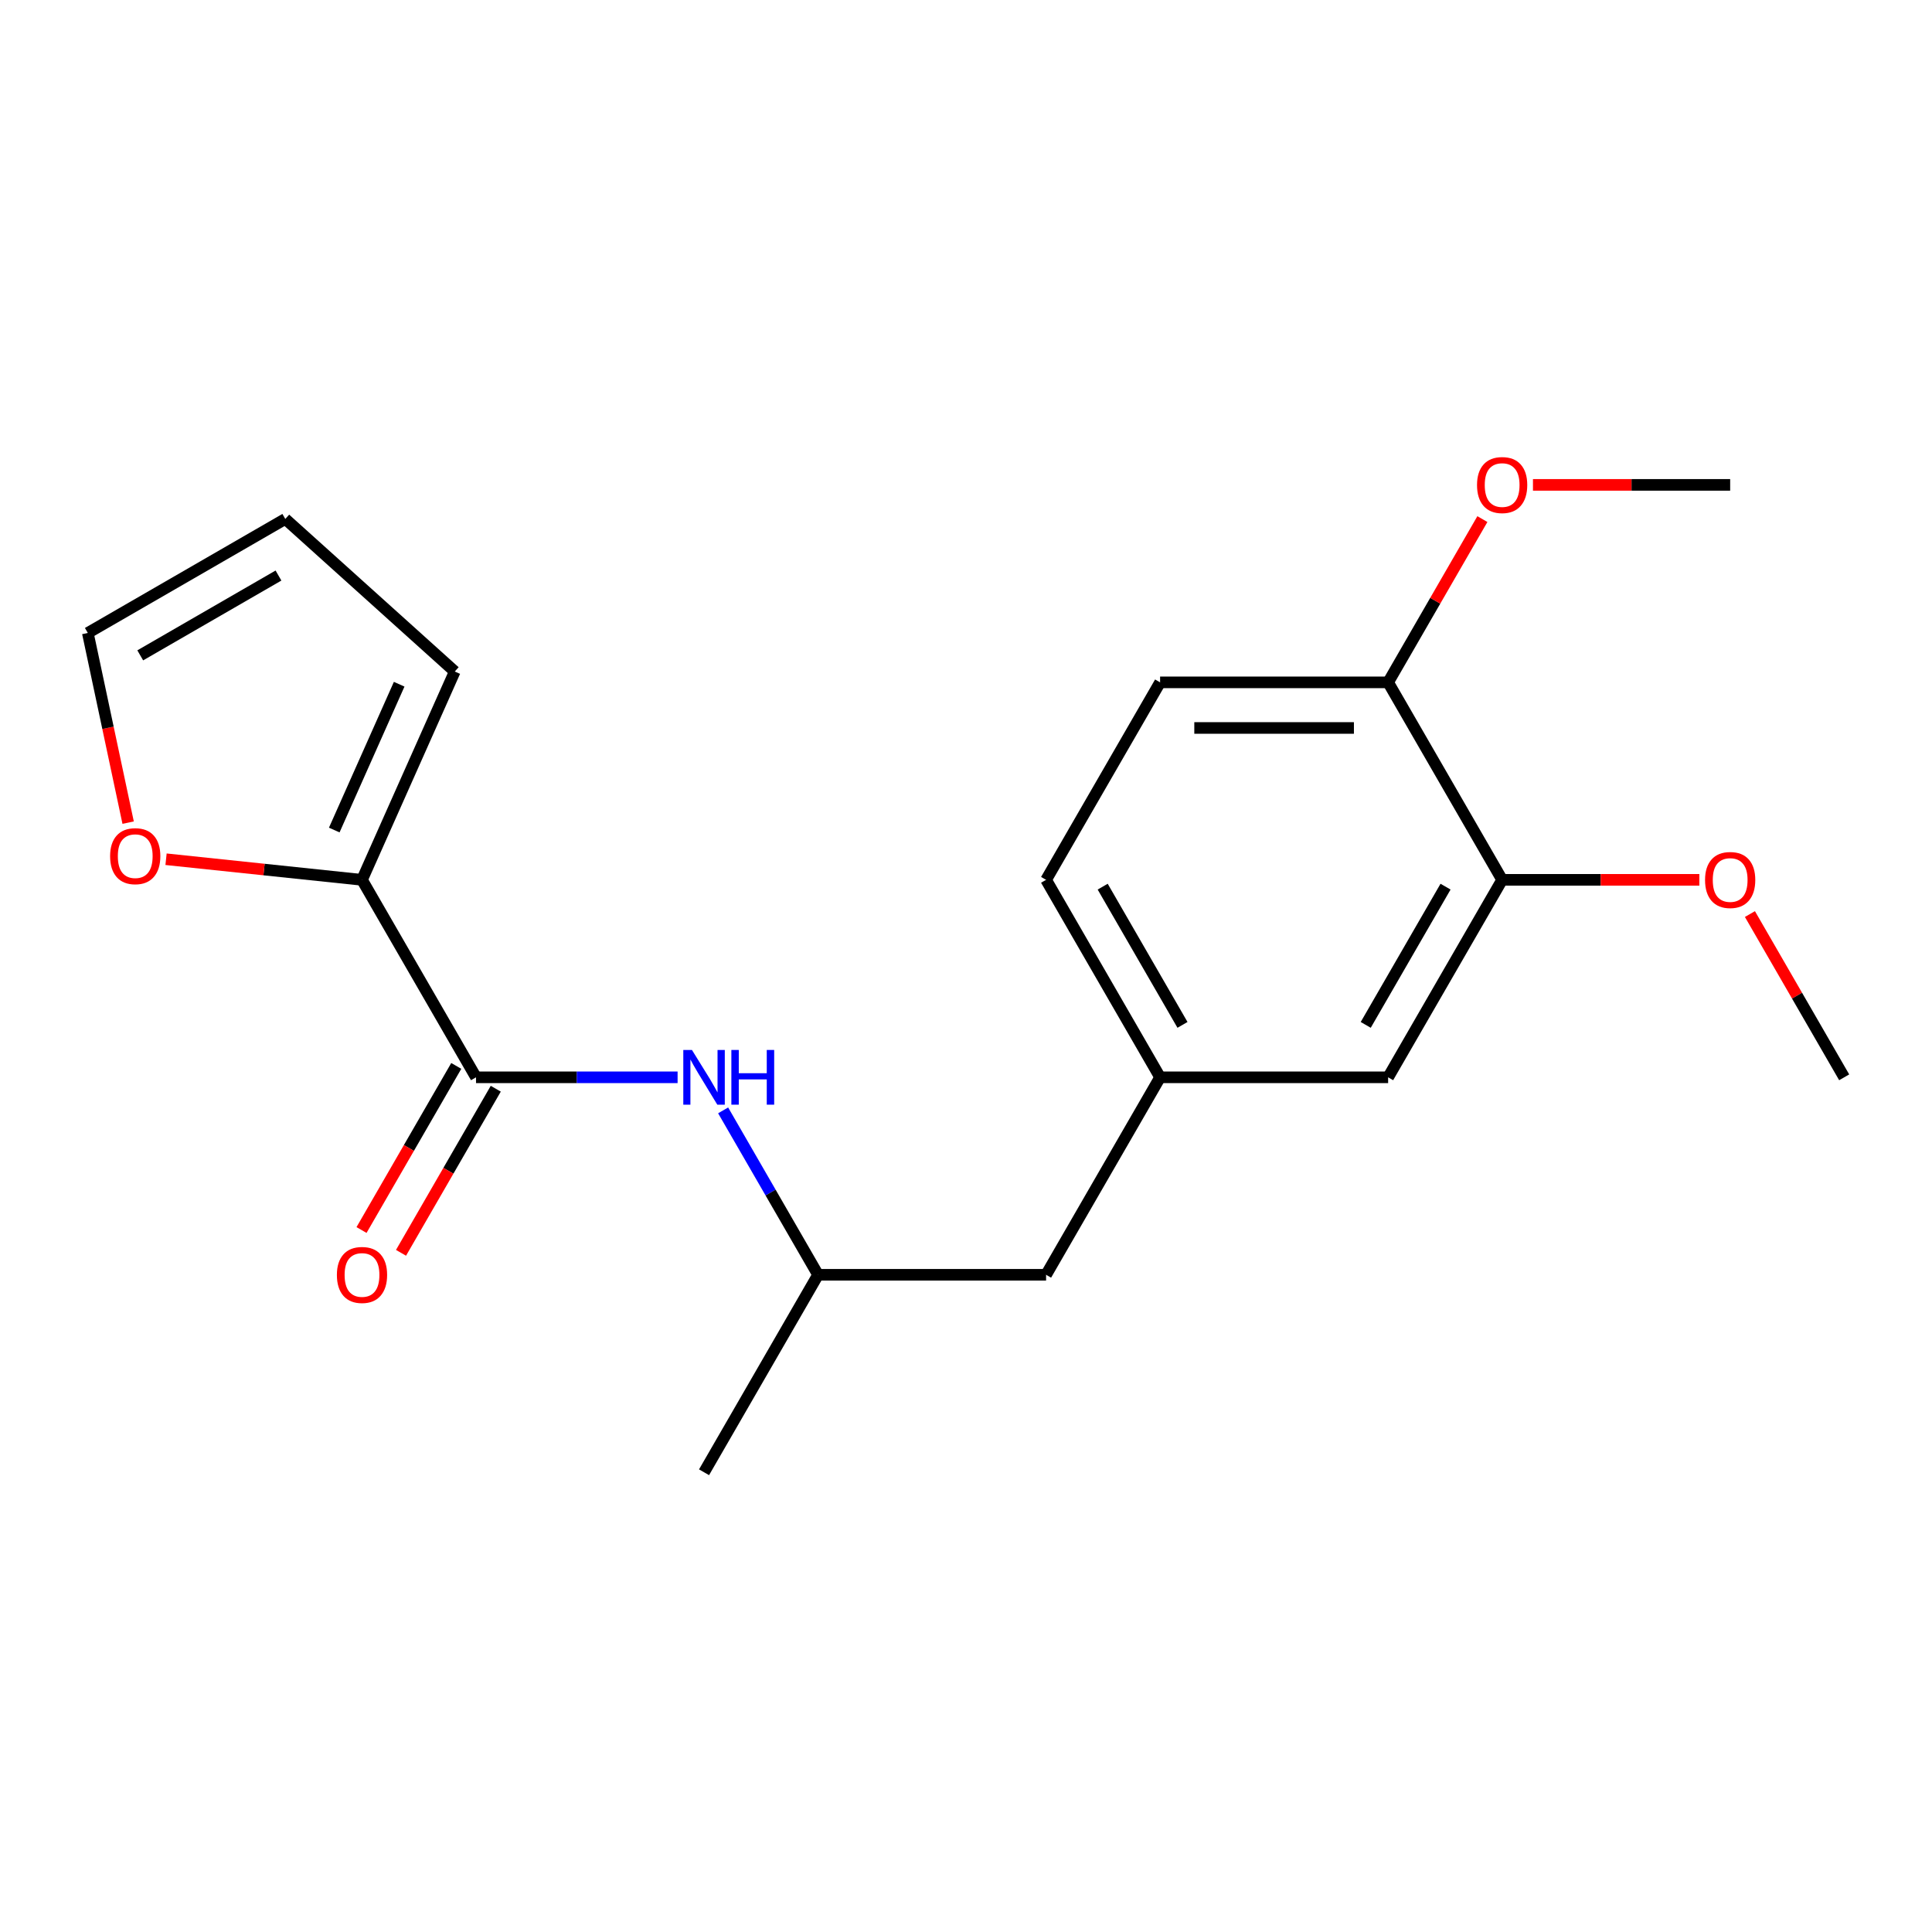 <?xml version='1.0' encoding='iso-8859-1'?>
<svg version='1.1' baseProfile='full'
              xmlns='http://www.w3.org/2000/svg'
                      xmlns:rdkit='http://www.rdkit.org/xml'
                      xmlns:xlink='http://www.w3.org/1999/xlink'
                  xml:space='preserve'
width='1000px' height='1000px' viewBox='0 0 1000 1000'>
<!-- END OF HEADER -->
<rect style='opacity:1.0;fill:#FFFFFF;stroke:none' width='1000' height='1000' x='0' y='0'> </rect>
<path class='bond-0' d='M 246.387,557.616 L 187.374,455.402' style='fill:none;fill-rule:evenodd;stroke:#000000;stroke-width:6px;stroke-linecap:butt;stroke-linejoin:miter;stroke-opacity:1' />
<path class='bond-1' d='M 246.387,557.616 L 298.555,557.616' style='fill:none;fill-rule:evenodd;stroke:#000000;stroke-width:6px;stroke-linecap:butt;stroke-linejoin:miter;stroke-opacity:1' />
<path class='bond-1' d='M 298.555,557.616 L 350.723,557.616' style='fill:none;fill-rule:evenodd;stroke:#0000FF;stroke-width:6px;stroke-linecap:butt;stroke-linejoin:miter;stroke-opacity:1' />
<path class='bond-5' d='M 236.165,551.715 L 211.644,594.186' style='fill:none;fill-rule:evenodd;stroke:#000000;stroke-width:6px;stroke-linecap:butt;stroke-linejoin:miter;stroke-opacity:1' />
<path class='bond-5' d='M 211.644,594.186 L 187.123,636.658' style='fill:none;fill-rule:evenodd;stroke:#FF0000;stroke-width:6px;stroke-linecap:butt;stroke-linejoin:miter;stroke-opacity:1' />
<path class='bond-5' d='M 256.608,563.517 L 232.087,605.989' style='fill:none;fill-rule:evenodd;stroke:#000000;stroke-width:6px;stroke-linecap:butt;stroke-linejoin:miter;stroke-opacity:1' />
<path class='bond-5' d='M 232.087,605.989 L 207.566,648.461' style='fill:none;fill-rule:evenodd;stroke:#FF0000;stroke-width:6px;stroke-linecap:butt;stroke-linejoin:miter;stroke-opacity:1' />
<path class='bond-3' d='M 187.374,455.402 L 136.659,450.072' style='fill:none;fill-rule:evenodd;stroke:#000000;stroke-width:6px;stroke-linecap:butt;stroke-linejoin:miter;stroke-opacity:1' />
<path class='bond-3' d='M 136.659,450.072 L 85.944,444.741' style='fill:none;fill-rule:evenodd;stroke:#FF0000;stroke-width:6px;stroke-linecap:butt;stroke-linejoin:miter;stroke-opacity:1' />
<path class='bond-4' d='M 187.374,455.402 L 235.379,347.58' style='fill:none;fill-rule:evenodd;stroke:#000000;stroke-width:6px;stroke-linecap:butt;stroke-linejoin:miter;stroke-opacity:1' />
<path class='bond-4' d='M 173.01,429.628 L 206.614,354.152' style='fill:none;fill-rule:evenodd;stroke:#000000;stroke-width:6px;stroke-linecap:butt;stroke-linejoin:miter;stroke-opacity:1' />
<path class='bond-12' d='M 374.292,574.727 L 398.859,617.278' style='fill:none;fill-rule:evenodd;stroke:#0000FF;stroke-width:6px;stroke-linecap:butt;stroke-linejoin:miter;stroke-opacity:1' />
<path class='bond-12' d='M 398.859,617.278 L 423.426,659.83' style='fill:none;fill-rule:evenodd;stroke:#000000;stroke-width:6px;stroke-linecap:butt;stroke-linejoin:miter;stroke-opacity:1' />
<path class='bond-2' d='M 777.506,455.402 L 718.493,557.616' style='fill:none;fill-rule:evenodd;stroke:#000000;stroke-width:6px;stroke-linecap:butt;stroke-linejoin:miter;stroke-opacity:1' />
<path class='bond-2' d='M 748.211,458.932 L 706.902,530.481' style='fill:none;fill-rule:evenodd;stroke:#000000;stroke-width:6px;stroke-linecap:butt;stroke-linejoin:miter;stroke-opacity:1' />
<path class='bond-15' d='M 777.506,455.402 L 828.544,455.402' style='fill:none;fill-rule:evenodd;stroke:#000000;stroke-width:6px;stroke-linecap:butt;stroke-linejoin:miter;stroke-opacity:1' />
<path class='bond-15' d='M 828.544,455.402 L 879.582,455.402' style='fill:none;fill-rule:evenodd;stroke:#FF0000;stroke-width:6px;stroke-linecap:butt;stroke-linejoin:miter;stroke-opacity:1' />
<path class='bond-21' d='M 777.506,455.402 L 718.493,353.188' style='fill:none;fill-rule:evenodd;stroke:#000000;stroke-width:6px;stroke-linecap:butt;stroke-linejoin:miter;stroke-opacity:1' />
<path class='bond-8' d='M 66.323,425.794 L 55.889,376.706' style='fill:none;fill-rule:evenodd;stroke:#FF0000;stroke-width:6px;stroke-linecap:butt;stroke-linejoin:miter;stroke-opacity:1' />
<path class='bond-8' d='M 55.889,376.706 L 45.455,327.618' style='fill:none;fill-rule:evenodd;stroke:#000000;stroke-width:6px;stroke-linecap:butt;stroke-linejoin:miter;stroke-opacity:1' />
<path class='bond-10' d='M 235.379,347.58 L 147.668,268.604' style='fill:none;fill-rule:evenodd;stroke:#000000;stroke-width:6px;stroke-linecap:butt;stroke-linejoin:miter;stroke-opacity:1' />
<path class='bond-6' d='M 718.493,353.188 L 600.466,353.188' style='fill:none;fill-rule:evenodd;stroke:#000000;stroke-width:6px;stroke-linecap:butt;stroke-linejoin:miter;stroke-opacity:1' />
<path class='bond-6' d='M 700.789,376.794 L 618.17,376.794' style='fill:none;fill-rule:evenodd;stroke:#000000;stroke-width:6px;stroke-linecap:butt;stroke-linejoin:miter;stroke-opacity:1' />
<path class='bond-16' d='M 718.493,353.188 L 742.887,310.937' style='fill:none;fill-rule:evenodd;stroke:#000000;stroke-width:6px;stroke-linecap:butt;stroke-linejoin:miter;stroke-opacity:1' />
<path class='bond-16' d='M 742.887,310.937 L 767.281,268.685' style='fill:none;fill-rule:evenodd;stroke:#FF0000;stroke-width:6px;stroke-linecap:butt;stroke-linejoin:miter;stroke-opacity:1' />
<path class='bond-7' d='M 718.493,557.616 L 600.466,557.616' style='fill:none;fill-rule:evenodd;stroke:#000000;stroke-width:6px;stroke-linecap:butt;stroke-linejoin:miter;stroke-opacity:1' />
<path class='bond-20' d='M 45.455,327.618 L 147.668,268.604' style='fill:none;fill-rule:evenodd;stroke:#000000;stroke-width:6px;stroke-linecap:butt;stroke-linejoin:miter;stroke-opacity:1' />
<path class='bond-20' d='M 72.589,339.209 L 144.139,297.899' style='fill:none;fill-rule:evenodd;stroke:#000000;stroke-width:6px;stroke-linecap:butt;stroke-linejoin:miter;stroke-opacity:1' />
<path class='bond-9' d='M 600.466,557.616 L 541.453,659.83' style='fill:none;fill-rule:evenodd;stroke:#000000;stroke-width:6px;stroke-linecap:butt;stroke-linejoin:miter;stroke-opacity:1' />
<path class='bond-14' d='M 600.466,557.616 L 541.453,455.402' style='fill:none;fill-rule:evenodd;stroke:#000000;stroke-width:6px;stroke-linecap:butt;stroke-linejoin:miter;stroke-opacity:1' />
<path class='bond-14' d='M 612.057,530.481 L 570.748,458.932' style='fill:none;fill-rule:evenodd;stroke:#000000;stroke-width:6px;stroke-linecap:butt;stroke-linejoin:miter;stroke-opacity:1' />
<path class='bond-11' d='M 600.466,353.188 L 541.453,455.402' style='fill:none;fill-rule:evenodd;stroke:#000000;stroke-width:6px;stroke-linecap:butt;stroke-linejoin:miter;stroke-opacity:1' />
<path class='bond-13' d='M 423.426,659.83 L 541.453,659.83' style='fill:none;fill-rule:evenodd;stroke:#000000;stroke-width:6px;stroke-linecap:butt;stroke-linejoin:miter;stroke-opacity:1' />
<path class='bond-17' d='M 423.426,659.83 L 364.413,762.044' style='fill:none;fill-rule:evenodd;stroke:#000000;stroke-width:6px;stroke-linecap:butt;stroke-linejoin:miter;stroke-opacity:1' />
<path class='bond-18' d='M 905.757,473.113 L 930.151,515.364' style='fill:none;fill-rule:evenodd;stroke:#FF0000;stroke-width:6px;stroke-linecap:butt;stroke-linejoin:miter;stroke-opacity:1' />
<path class='bond-18' d='M 930.151,515.364 L 954.545,557.616' style='fill:none;fill-rule:evenodd;stroke:#000000;stroke-width:6px;stroke-linecap:butt;stroke-linejoin:miter;stroke-opacity:1' />
<path class='bond-19' d='M 793.456,250.974 L 844.494,250.974' style='fill:none;fill-rule:evenodd;stroke:#FF0000;stroke-width:6px;stroke-linecap:butt;stroke-linejoin:miter;stroke-opacity:1' />
<path class='bond-19' d='M 844.494,250.974 L 895.532,250.974' style='fill:none;fill-rule:evenodd;stroke:#000000;stroke-width:6px;stroke-linecap:butt;stroke-linejoin:miter;stroke-opacity:1' />
<path  class='atom-2' d='M 358.153 543.456
L 367.433 558.456
Q 368.353 559.936, 369.833 562.616
Q 371.313 565.296, 371.393 565.456
L 371.393 543.456
L 375.153 543.456
L 375.153 571.776
L 371.273 571.776
L 361.313 555.376
Q 360.153 553.456, 358.913 551.256
Q 357.713 549.056, 357.353 548.376
L 357.353 571.776
L 353.673 571.776
L 353.673 543.456
L 358.153 543.456
' fill='#0000FF'/>
<path  class='atom-2' d='M 378.553 543.456
L 382.393 543.456
L 382.393 555.496
L 396.873 555.496
L 396.873 543.456
L 400.713 543.456
L 400.713 571.776
L 396.873 571.776
L 396.873 558.696
L 382.393 558.696
L 382.393 571.776
L 378.553 571.776
L 378.553 543.456
' fill='#0000FF'/>
<path  class='atom-4' d='M 56.994 443.145
Q 56.994 436.345, 60.354 432.545
Q 63.714 428.745, 69.994 428.745
Q 76.274 428.745, 79.634 432.545
Q 82.994 436.345, 82.994 443.145
Q 82.994 450.025, 79.594 453.945
Q 76.194 457.825, 69.994 457.825
Q 63.754 457.825, 60.354 453.945
Q 56.994 450.065, 56.994 443.145
M 69.994 454.625
Q 74.314 454.625, 76.634 451.745
Q 78.994 448.825, 78.994 443.145
Q 78.994 437.585, 76.634 434.785
Q 74.314 431.945, 69.994 431.945
Q 65.674 431.945, 63.314 434.745
Q 60.994 437.545, 60.994 443.145
Q 60.994 448.865, 63.314 451.745
Q 65.674 454.625, 69.994 454.625
' fill='#FF0000'/>
<path  class='atom-6' d='M 174.374 659.91
Q 174.374 653.11, 177.734 649.31
Q 181.094 645.51, 187.374 645.51
Q 193.654 645.51, 197.014 649.31
Q 200.374 653.11, 200.374 659.91
Q 200.374 666.79, 196.974 670.71
Q 193.574 674.59, 187.374 674.59
Q 181.134 674.59, 177.734 670.71
Q 174.374 666.83, 174.374 659.91
M 187.374 671.39
Q 191.694 671.39, 194.014 668.51
Q 196.374 665.59, 196.374 659.91
Q 196.374 654.35, 194.014 651.55
Q 191.694 648.71, 187.374 648.71
Q 183.054 648.71, 180.694 651.51
Q 178.374 654.31, 178.374 659.91
Q 178.374 665.63, 180.694 668.51
Q 183.054 671.39, 187.374 671.39
' fill='#FF0000'/>
<path  class='atom-16' d='M 882.532 455.482
Q 882.532 448.682, 885.892 444.882
Q 889.252 441.082, 895.532 441.082
Q 901.812 441.082, 905.172 444.882
Q 908.532 448.682, 908.532 455.482
Q 908.532 462.362, 905.132 466.282
Q 901.732 470.162, 895.532 470.162
Q 889.292 470.162, 885.892 466.282
Q 882.532 462.402, 882.532 455.482
M 895.532 466.962
Q 899.852 466.962, 902.172 464.082
Q 904.532 461.162, 904.532 455.482
Q 904.532 449.922, 902.172 447.122
Q 899.852 444.282, 895.532 444.282
Q 891.212 444.282, 888.852 447.082
Q 886.532 449.882, 886.532 455.482
Q 886.532 461.202, 888.852 464.082
Q 891.212 466.962, 895.532 466.962
' fill='#FF0000'/>
<path  class='atom-17' d='M 764.506 251.054
Q 764.506 244.254, 767.866 240.454
Q 771.226 236.654, 777.506 236.654
Q 783.786 236.654, 787.146 240.454
Q 790.506 244.254, 790.506 251.054
Q 790.506 257.934, 787.106 261.854
Q 783.706 265.734, 777.506 265.734
Q 771.266 265.734, 767.866 261.854
Q 764.506 257.974, 764.506 251.054
M 777.506 262.534
Q 781.826 262.534, 784.146 259.654
Q 786.506 256.734, 786.506 251.054
Q 786.506 245.494, 784.146 242.694
Q 781.826 239.854, 777.506 239.854
Q 773.186 239.854, 770.826 242.654
Q 768.506 245.454, 768.506 251.054
Q 768.506 256.774, 770.826 259.654
Q 773.186 262.534, 777.506 262.534
' fill='#FF0000'/>
</svg>
